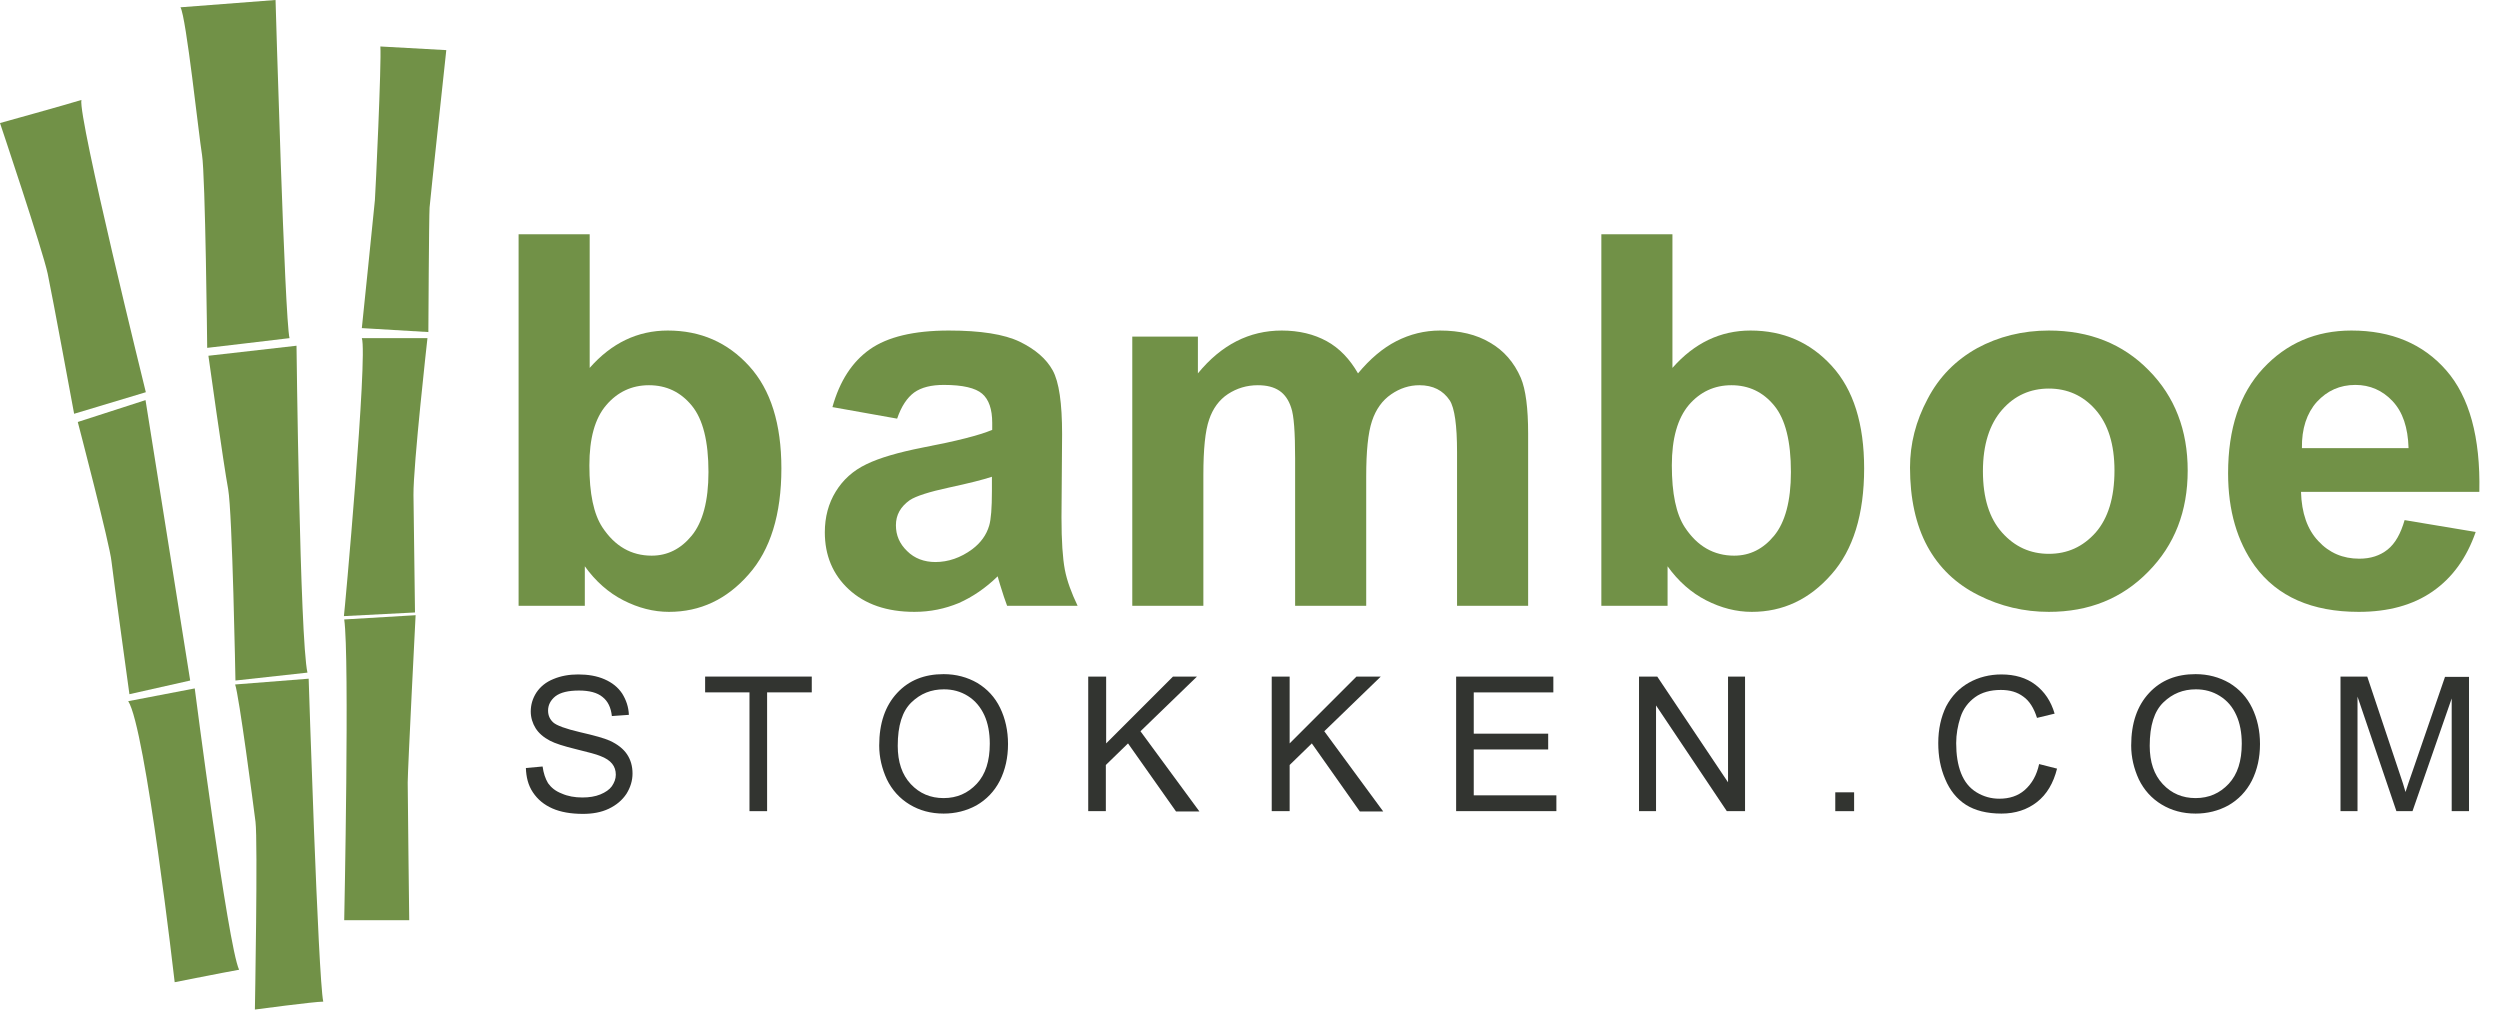 <?xml version="1.0" encoding="utf-8"?>
<!-- Generator: Adobe Illustrator 28.3.0, SVG Export Plug-In . SVG Version: 6.00 Build 0)  -->
<svg version="1.1" id="Laag_1" xmlns="http://www.w3.org/2000/svg" xmlns:xlink="http://www.w3.org/1999/xlink" x="0px" y="0px"
	 viewBox="0 0 822.9 332.3" style="enable-background:new 0 0 822.9 332.3;" xml:space="preserve">
<style type="text/css">
	.st0{fill:#719147;}
	.st1{fill:#323430;}
</style>
<g>
	<g>
		<path class="st0" d="M170.7,199.4V77.1h23.4v44c7.2-8.2,15.8-12.3,25.7-12.3c10.8,0,19.7,3.9,26.8,11.7c7.1,7.8,10.6,19,10.6,33.7
			c0,15.1-3.6,26.8-10.8,34.9c-7.2,8.2-15.9,12.3-26.2,12.3c-5.1,0-10.1-1.3-15-3.8c-4.9-2.5-9.2-6.3-12.7-11.2v13H170.7z
			 M194,153.2c0,9.2,1.4,16,4.3,20.4c4.1,6.2,9.5,9.3,16.2,9.3c5.2,0,9.6-2.2,13.2-6.6c3.6-4.4,5.5-11.4,5.5-20.9
			c0-10.1-1.8-17.4-5.5-21.9c-3.7-4.5-8.4-6.7-14.1-6.7c-5.6,0-10.3,2.2-14,6.5C195.8,137.7,194,144.3,194,153.2z"/>
		<path class="st0" d="M295.3,137.8L274,134c2.4-8.6,6.5-14.9,12.3-19c5.8-4.1,14.5-6.2,26-6.2c10.5,0,18.2,1.2,23.4,3.7
			c5.1,2.5,8.7,5.6,10.8,9.4c2.1,3.8,3.1,10.8,3.1,21l-0.2,27.4c0,7.8,0.4,13.5,1.1,17.2s2.2,7.7,4.2,11.9h-23.2
			c-0.6-1.6-1.4-3.9-2.3-6.9c-0.4-1.4-0.7-2.3-0.8-2.8c-4,3.9-8.3,6.8-12.8,8.8c-4.6,1.9-9.4,2.9-14.6,2.9c-9.1,0-16.3-2.5-21.6-7.4
			c-5.3-4.9-7.9-11.2-7.9-18.8c0-5,1.2-9.5,3.6-13.4c2.4-3.9,5.7-6.9,10.1-9c4.3-2.1,10.5-3.9,18.6-5.5c11-2.1,18.5-4,22.8-5.8v-2.3
			c0-4.5-1.1-7.7-3.3-9.6c-2.2-1.9-6.4-2.9-12.6-2.9c-4.2,0-7.4,0.8-9.8,2.5C298.6,130.9,296.7,133.7,295.3,137.8z M326.6,156.9
			c-3,1-7.8,2.2-14.3,3.6c-6.5,1.4-10.8,2.8-12.8,4.1c-3.1,2.2-4.6,4.9-4.6,8.3c0,3.3,1.2,6.1,3.7,8.5c2.4,2.4,5.6,3.6,9.3,3.6
			c4.2,0,8.3-1.4,12.1-4.2c2.8-2.1,4.7-4.7,5.6-7.8c0.6-2,0.9-5.8,0.9-11.4V156.9z"/>
		<path class="st0" d="M372.7,110.8h21.6v12.1c7.7-9.4,16.9-14.1,27.6-14.1c5.7,0,10.6,1.2,14.8,3.5s7.6,5.9,10.3,10.6
			c3.9-4.7,8.1-8.3,12.6-10.6c4.5-2.3,9.3-3.5,14.4-3.5c6.5,0,12,1.3,16.5,4c4.5,2.6,7.9,6.5,10.1,11.6c1.6,3.8,2.4,9.9,2.4,18.4
			v56.6h-23.4v-50.6c0-8.8-0.8-14.5-2.4-17c-2.2-3.3-5.5-5-10-5c-3.3,0-6.4,1-9.3,3c-2.9,2-5,4.9-6.3,8.8c-1.3,3.9-1.9,10-1.9,18.3
			v42.5h-23.4v-48.5c0-8.6-0.4-14.2-1.3-16.7c-0.8-2.5-2.1-4.4-3.9-5.6c-1.8-1.2-4.1-1.8-7.1-1.8c-3.6,0-6.9,1-9.8,2.9
			c-2.9,1.9-5,4.8-6.2,8.4c-1.3,3.7-1.9,9.8-1.9,18.3v43h-23.4V110.8z"/>
		<path class="st0" d="M527.1,199.4V77.1h23.4v44c7.2-8.2,15.8-12.3,25.7-12.3c10.8,0,19.7,3.9,26.8,11.7c7.1,7.8,10.6,19,10.6,33.7
			c0,15.1-3.6,26.8-10.8,34.9c-7.2,8.2-15.9,12.3-26.2,12.3c-5.1,0-10.1-1.3-15-3.8c-4.9-2.5-9.2-6.3-12.7-11.2v13H527.1z
			 M550.3,153.2c0,9.2,1.4,16,4.3,20.4c4.1,6.2,9.5,9.3,16.2,9.3c5.2,0,9.6-2.2,13.2-6.6c3.6-4.4,5.5-11.4,5.5-20.9
			c0-10.1-1.8-17.4-5.5-21.9c-3.7-4.5-8.4-6.7-14.1-6.7c-5.6,0-10.3,2.2-14,6.5C552.2,137.7,550.3,144.3,550.3,153.2z"/>
		<path class="st0" d="M628.7,153.9c0-7.8,1.9-15.3,5.8-22.6c3.8-7.3,9.3-12.8,16.3-16.7c7-3.8,14.9-5.8,23.6-5.8
			c13.4,0,24.4,4.4,32.9,13.1c8.6,8.7,12.8,19.7,12.8,33c0,13.4-4.3,24.5-13,33.3c-8.6,8.8-19.5,13.2-32.7,13.2
			c-8.1,0-15.9-1.8-23.2-5.5c-7.4-3.7-13-9.1-16.8-16.1S628.7,164,628.7,153.9z M652.7,155.1c0,8.8,2.1,15.5,6.3,20.2
			c4.2,4.7,9.3,7,15.4,7s11.2-2.3,15.4-7c4.1-4.7,6.2-11.5,6.2-20.4c0-8.7-2.1-15.3-6.2-20s-9.3-7-15.4-7s-11.3,2.3-15.4,7
			S652.7,146.3,652.7,155.1z"/>
		<path class="st0" d="M791.5,171.2l23.4,3.9c-3,8.6-7.7,15.1-14.2,19.6c-6.5,4.5-14.6,6.7-24.3,6.7c-15.4,0-26.8-5-34.2-15.1
			c-5.8-8.1-8.8-18.2-8.8-30.5c0-14.7,3.8-26.2,11.5-34.5c7.7-8.3,17.4-12.5,29.1-12.5c13.2,0,23.6,4.4,31.2,13.1
			c7.6,8.7,11.3,22,10.9,40h-58.7c0.2,7,2.1,12.4,5.7,16.2c3.6,3.9,8.1,5.8,13.5,5.8c3.7,0,6.8-1,9.3-3S790.2,175.7,791.5,171.2z
			 M792.8,147.5c-0.2-6.8-1.9-11.9-5.3-15.5c-3.3-3.5-7.4-5.3-12.2-5.3c-5.1,0-9.3,1.9-12.7,5.6c-3.3,3.7-5,8.8-4.9,15.2H792.8z"/>
	</g>
	<g>
		<path class="st1" d="M173.1,252.8l5.5-0.5c0.3,2.2,0.9,4,1.8,5.5c1,1.4,2.4,2.6,4.5,3.4c2,0.9,4.3,1.3,6.8,1.3
			c2.2,0,4.2-0.3,5.9-1c1.7-0.7,3-1.6,3.8-2.7c0.8-1.2,1.3-2.4,1.3-3.8c0-1.4-0.4-2.6-1.2-3.6s-2.1-1.9-4-2.6
			c-1.2-0.5-3.8-1.2-7.9-2.2c-4.1-1-6.9-1.9-8.6-2.8c-2.1-1.1-3.7-2.5-4.7-4.1c-1-1.6-1.6-3.5-1.6-5.5c0-2.2,0.6-4.3,1.9-6.3
			c1.3-1.9,3.1-3.4,5.6-4.4c2.4-1,5.1-1.5,8.1-1.5c3.3,0,6.2,0.5,8.7,1.6s4.4,2.6,5.8,4.7c1.3,2.1,2.1,4.4,2.2,7l-5.6,0.4
			c-0.3-2.8-1.3-4.9-3.1-6.3c-1.7-1.4-4.3-2.1-7.7-2.1c-3.5,0-6.1,0.6-7.8,1.9c-1.6,1.3-2.4,2.9-2.4,4.7c0,1.6,0.6,2.9,1.7,3.9
			c1.1,1,4.1,2.1,8.8,3.2c4.8,1.1,8,2,9.8,2.8c2.6,1.2,4.5,2.7,5.7,4.5c1.2,1.8,1.8,3.9,1.8,6.3c0,2.4-0.7,4.6-2,6.7
			c-1.4,2.1-3.3,3.7-5.8,4.9c-2.5,1.2-5.4,1.7-8.5,1.7c-4,0-7.4-0.6-10.1-1.8c-2.7-1.2-4.8-2.9-6.4-5.3S173.2,255.7,173.1,252.8z"/>
		<path class="st1" d="M246.7,267v-39.1h-14.6v-5.2h35.1v5.2h-14.7V267H246.7z"/>
		<path class="st1" d="M289.4,245.4c0-7.4,2-13.1,5.9-17.3c3.9-4.2,9-6.2,15.3-6.2c4.1,0,7.8,1,11.1,2.9c3.3,2,5.8,4.7,7.5,8.2
			c1.7,3.5,2.6,7.5,2.6,11.9c0,4.5-0.9,8.5-2.7,12.1c-1.8,3.5-4.4,6.2-7.7,8.1c-3.3,1.8-6.9,2.7-10.8,2.7c-4.2,0-7.9-1-11.2-3
			c-3.3-2-5.8-4.8-7.5-8.3C290.3,253,289.4,249.3,289.4,245.4z M295.5,245.5c0,5.3,1.4,9.5,4.3,12.6c2.9,3.1,6.5,4.6,10.8,4.6
			c4.4,0,8-1.6,10.9-4.7c2.9-3.1,4.3-7.5,4.3-13.2c0-3.6-0.6-6.8-1.8-9.4s-3-4.8-5.4-6.3s-5-2.2-7.9-2.2c-4.2,0-7.7,1.4-10.7,4.3
			C297,234.1,295.5,238.8,295.5,245.5z"/>
		<path class="st1" d="M358.2,267v-44.3h5.9v22l22-22h7.9l-18.6,18l19.4,26.4h-7.7l-15.8-22.4l-7.3,7.1V267H358.2z"/>
		<path class="st1" d="M418.6,267v-44.3h5.9v22l22-22h8l-18.6,18l19.4,26.4h-7.7l-15.8-22.4l-7.3,7.1V267H418.6z"/>
		<path class="st1" d="M479.3,267v-44.3h32v5.2h-26.2v13.6h24.5v5.2h-24.5v15.1h27.2v5.2H479.3z"/>
		<path class="st1" d="M539.5,267v-44.3h6l23.3,34.8v-34.8h5.6V267h-6l-23.3-34.8V267H539.5z"/>
		<path class="st1" d="M604.1,267v-6.2h6.2v6.2H604.1z"/>
		<path class="st1" d="M671.2,251.5l5.9,1.5c-1.2,4.8-3.4,8.5-6.6,11c-3.2,2.5-7.1,3.8-11.7,3.8c-4.8,0-8.7-1-11.7-2.9
			c-3-1.9-5.3-4.8-6.8-8.4c-1.6-3.7-2.3-7.6-2.3-11.9c0-4.6,0.9-8.6,2.6-12.1c1.8-3.4,4.3-6,7.5-7.8s6.8-2.7,10.7-2.7
			c4.4,0,8.2,1.1,11.2,3.4s5.1,5.4,6.3,9.5l-5.8,1.4c-1-3.2-2.5-5.6-4.5-7c-2-1.5-4.4-2.2-7.4-2.2c-3.4,0-6.3,0.8-8.5,2.4
			s-3.9,3.8-4.8,6.6s-1.4,5.6-1.4,8.5c0,3.8,0.5,7.1,1.6,9.9c1.1,2.8,2.8,4.9,5.1,6.3c2.3,1.4,4.8,2.1,7.5,2.1
			c3.3,0,6.1-0.9,8.3-2.8C668.8,258,670.4,255.2,671.2,251.5z"/>
		<path class="st1" d="M701.5,245.4c0-7.4,2-13.1,5.9-17.3c3.9-4.2,9-6.2,15.3-6.2c4.1,0,7.8,1,11.1,2.9c3.3,2,5.8,4.7,7.5,8.2
			s2.6,7.5,2.6,11.9c0,4.5-0.9,8.5-2.7,12.1c-1.8,3.5-4.4,6.2-7.7,8.1c-3.3,1.8-6.9,2.7-10.8,2.7c-4.2,0-7.9-1-11.2-3
			c-3.3-2-5.8-4.8-7.5-8.3C702.4,253,701.5,249.3,701.5,245.4z M707.6,245.5c0,5.3,1.4,9.5,4.3,12.6c2.9,3.1,6.5,4.6,10.8,4.6
			c4.4,0,8-1.6,10.9-4.7c2.9-3.1,4.3-7.5,4.3-13.2c0-3.6-0.6-6.8-1.8-9.4c-1.2-2.7-3-4.8-5.4-6.3s-5-2.2-7.9-2.2
			c-4.2,0-7.7,1.4-10.7,4.3S707.6,238.8,707.6,245.5z"/>
		<path class="st1" d="M770.4,267v-44.3h8.8l10.5,31.4c1,2.9,1.7,5.1,2.1,6.6c0.5-1.6,1.3-4,2.4-7.1l10.6-30.8h7.9V267H807v-37.1
			L794.1,267h-5.3L776,229.3V267H770.4z"/>
	</g>
	<g>
		<path class="st0" d="M125.2,15.3l21.7,1.2c0,0-5.3,49.2-5.5,51.8c-0.2,2.6-0.4,41-0.4,41l-21.9-1.3c0,0,4.1-39.7,4.3-42.1
			C123.6,63.5,125.6,20.6,125.2,15.3z"/>
	</g>
	<g>
		<path class="st0" d="M119.1,111.3h21.6c0,0-4.7,42-4.6,51.6c0.1,9.5,0.5,38.7,0.5,38.7l-23.4,1.2
			C113.3,202.9,121.1,117,119.1,111.3z"/>
	</g>
	<g>
		<path class="st0" d="M113.3,203.9l23.5-1.4c0,0-2.6,50.9-2.6,55.1c0,4.2,0.5,45.3,0.5,45.3h-21.4
			C113.3,302.9,115.1,216,113.3,203.9z"/>
	</g>
	<g>
		<path class="st0" d="M59.4,2.4L90.7,0c0,0,3,105,4.6,111.3c-4.8,0.6-27.1,3.2-27.1,3.2s-0.6-56.8-1.7-63.5S61.3,5.6,59.4,2.4z"/>
	</g>
	<g>
		<path class="st0" d="M68.6,117.1l29-3.3c0,0,1.1,96.7,3.6,107.6l-23.7,2.6c0,0-1-55.1-2.4-63C73.6,153,68.6,117.1,68.6,117.1z"/>
	</g>
	<g>
		<path class="st0" d="M77.4,225.3l24.2-1.9c0,0,3.1,98.1,4.8,106.3c-3,0-22.5,2.6-22.5,2.6s1-55.5,0.2-61.8S78.7,229.1,77.4,225.3z
			"/>
	</g>
	<g>
		<path class="st0" d="M42.6,228.5l20-4.5l-14.7-92.3l-22.3,7.2c0,0,10.6,40.5,11.1,45.9C37.3,190.1,42.6,228.5,42.6,228.5z"/>
	</g>
	<g>
		<path class="st0" d="M24.4,136.2l23.6-7.1c0,0-22.4-90.7-21.2-96.2C22,34.4,0,40.5,0,40.5s14.1,42,15.7,49.6
			S24.4,136.2,24.4,136.2z"/>
	</g>
	<g>
		<path class="st0" d="M42.2,230.8l21.9-4.2c0,0,10.9,84.7,14.6,92.6c-5.1,0.9-21.2,4.1-21.2,4.1S47.9,239.4,42.2,230.8z"/>
	</g>
</g>
</svg>
